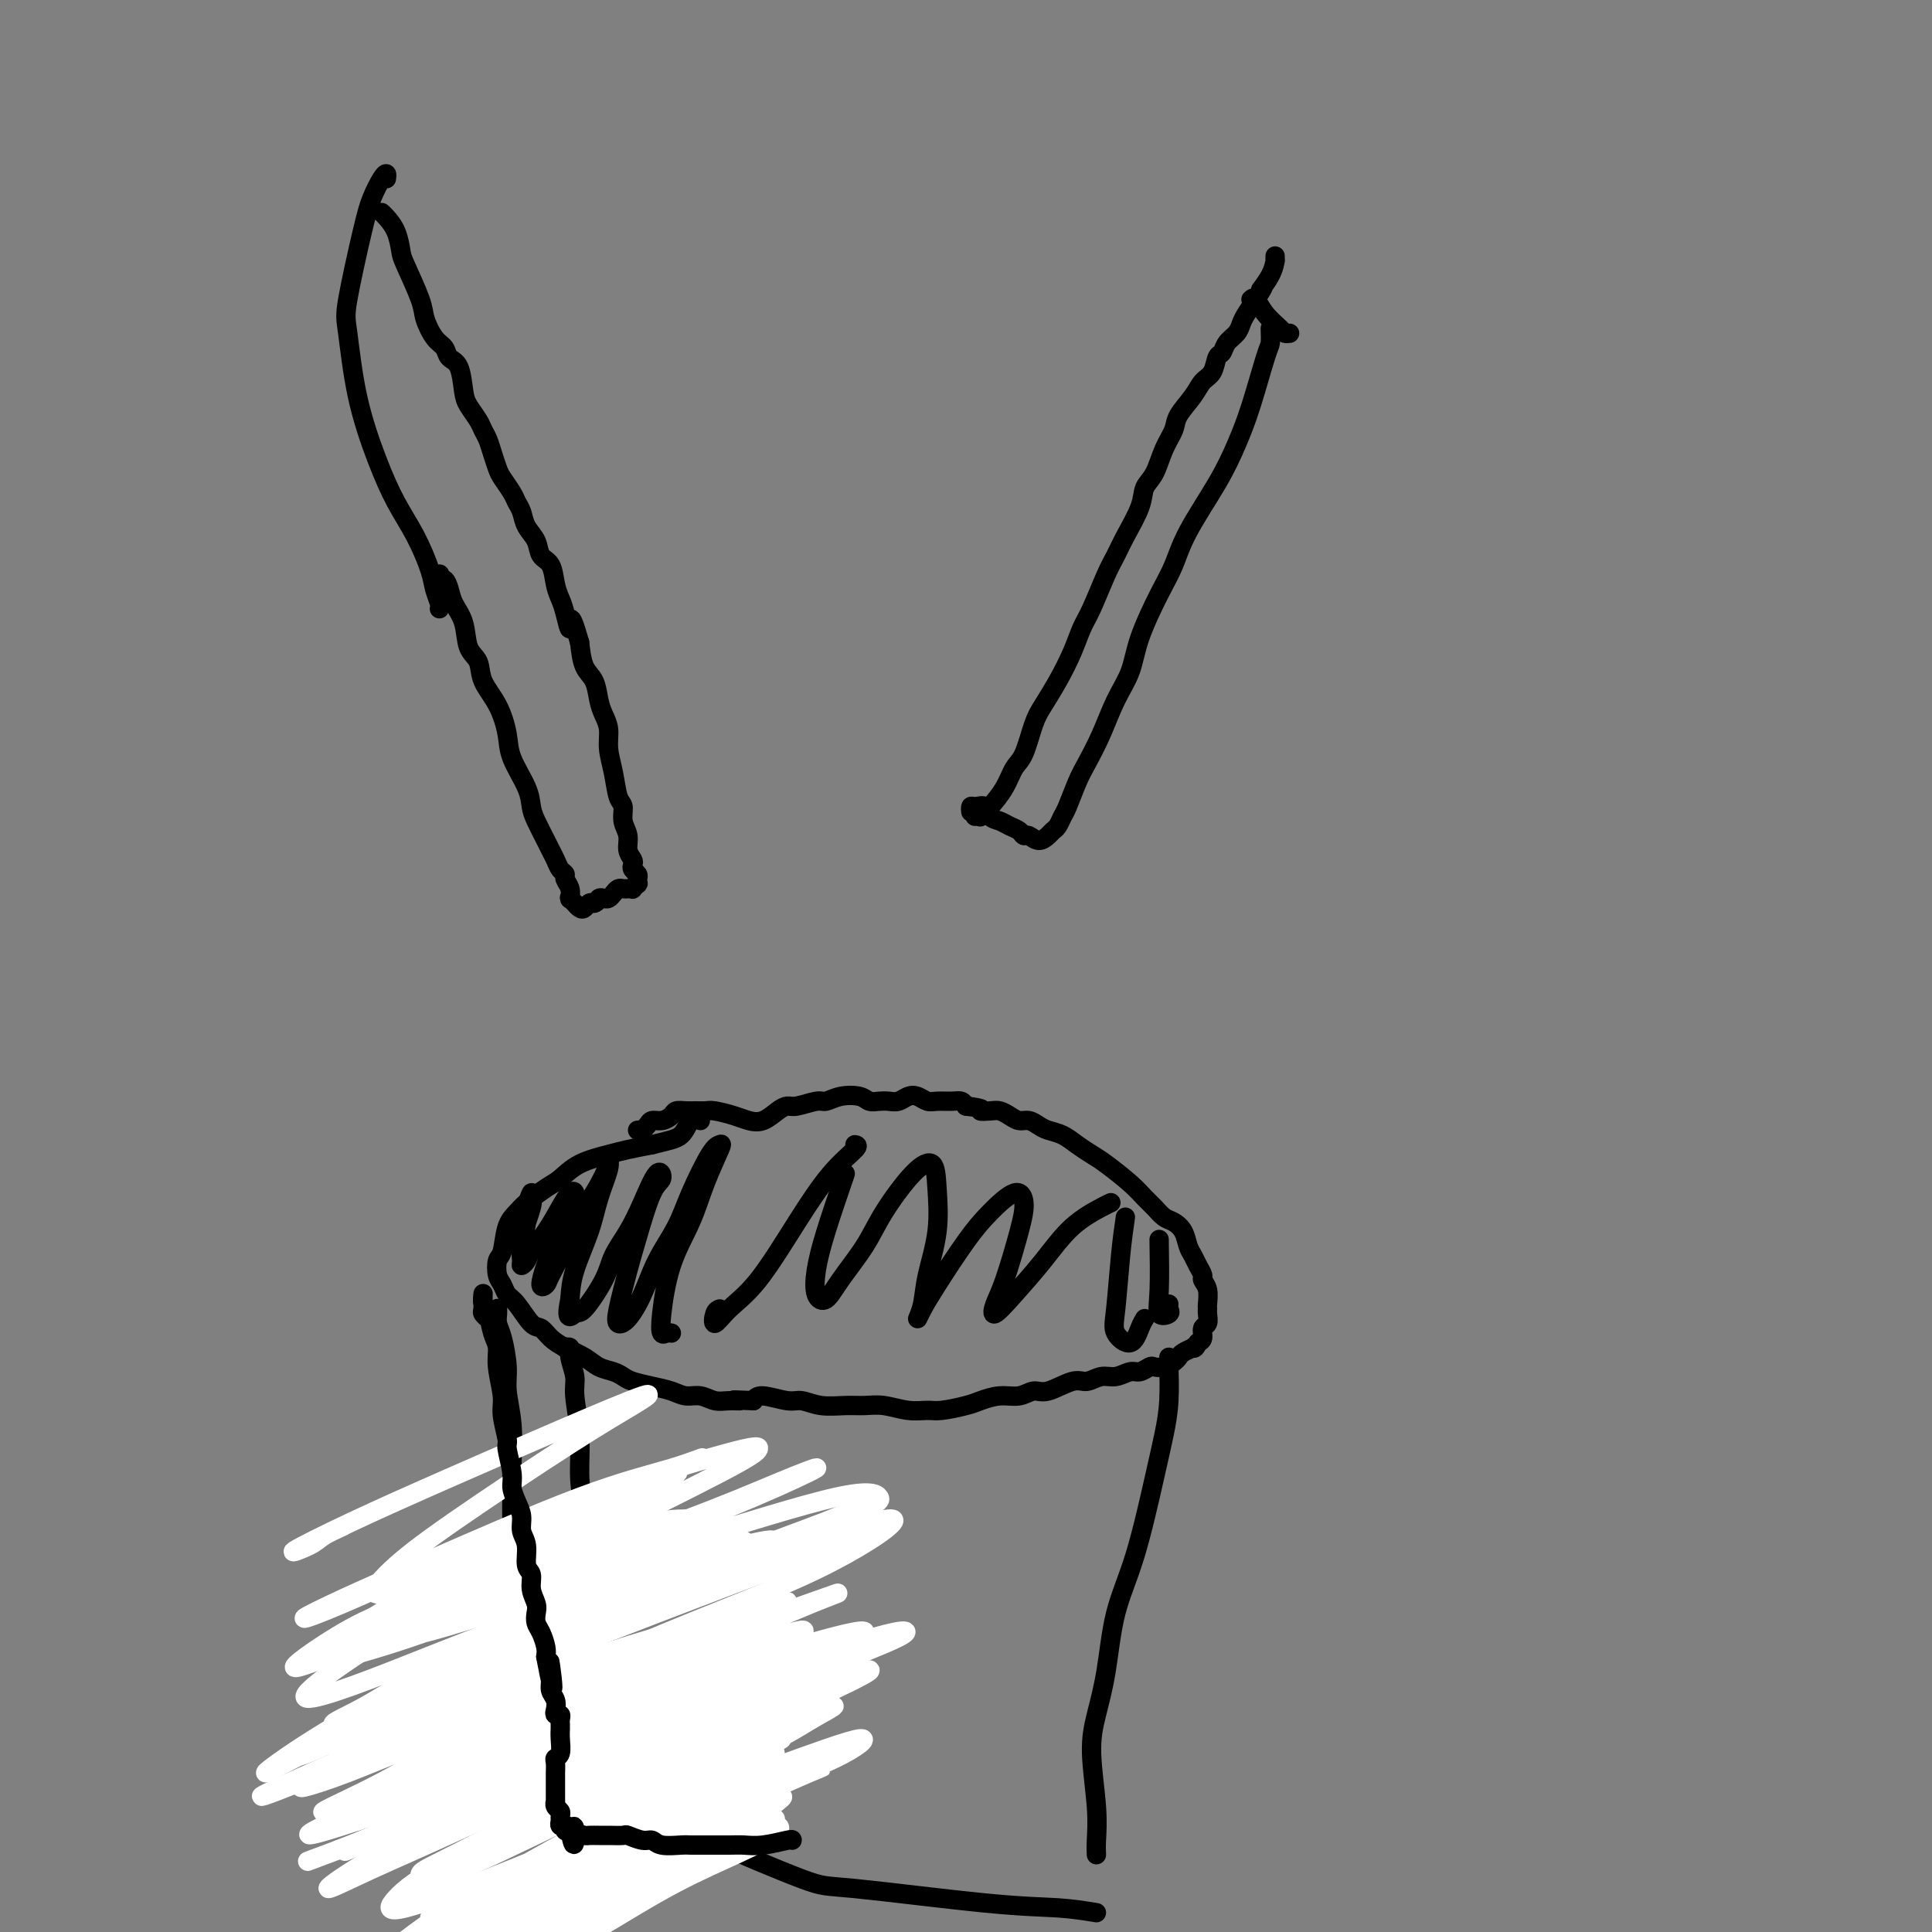 <svg viewBox='0 0 400 400' version='1.1' xmlns='http://www.w3.org/2000/svg' xmlns:xlink='http://www.w3.org/1999/xlink'><rect x="0" y="0" width="400" height="400" fill="#808080" stroke="none"/><g fill='none' stroke='#000000' stroke-width='4' stroke-linecap='round' stroke-linejoin='round'><path d='M132,234c0.448,-0.022 0.896,-0.044 1,0c0.104,0.044 -0.137,0.153 0,0c0.137,-0.153 0.652,-0.566 1,-1c0.348,-0.434 0.530,-0.887 1,-1c0.470,-0.113 1.228,0.113 2,0c0.772,-0.113 1.558,-0.566 2,-1c0.442,-0.434 0.539,-0.849 1,-1c0.461,-0.151 1.285,-0.038 2,0c0.715,0.038 1.321,-0.001 2,0c0.679,0.001 1.430,0.040 2,0c0.570,-0.040 0.957,-0.161 2,0c1.043,0.161 2.741,0.603 4,1c1.259,0.397 2.078,0.748 3,1c0.922,0.252 1.945,0.403 3,0c1.055,-0.403 2.141,-1.361 3,-2c0.859,-0.639 1.492,-0.959 2,-1c0.508,-0.041 0.892,0.198 2,0c1.108,-0.198 2.940,-0.834 4,-1c1.060,-0.166 1.348,0.138 2,0c0.652,-0.138 1.669,-0.717 3,-1c1.331,-0.283 2.975,-0.271 4,0c1.025,0.271 1.429,0.801 2,1c0.571,0.199 1.308,0.066 2,0c0.692,-0.066 1.340,-0.067 2,0c0.660,0.067 1.330,0.200 2,0c0.670,-0.200 1.338,-0.733 2,-1c0.662,-0.267 1.319,-0.268 2,0c0.681,0.268 1.387,0.807 2,1c0.613,0.193 1.133,0.041 2,0c0.867,-0.041 2.079,0.027 3,0c0.921,-0.027 1.549,-0.151 2,0c0.451,0.151 0.726,0.575 1,1'/><path d='M200,229c4.606,0.533 3.121,0.865 3,1c-0.121,0.135 1.122,0.074 2,0c0.878,-0.074 1.390,-0.160 2,0c0.610,0.160 1.317,0.568 2,1c0.683,0.432 1.341,0.888 2,1c0.659,0.112 1.320,-0.122 2,0c0.680,0.122 1.379,0.599 2,1c0.621,0.401 1.164,0.724 2,1c0.836,0.276 1.963,0.503 3,1c1.037,0.497 1.982,1.264 3,2c1.018,0.736 2.107,1.443 3,2c0.893,0.557 1.590,0.965 3,2c1.410,1.035 3.532,2.696 5,4c1.468,1.304 2.281,2.249 3,3c0.719,0.751 1.344,1.307 2,2c0.656,0.693 1.342,1.522 2,2c0.658,0.478 1.289,0.603 2,1c0.711,0.397 1.501,1.066 2,2c0.499,0.934 0.707,2.134 1,3c0.293,0.866 0.671,1.400 1,2c0.329,0.600 0.610,1.267 1,2c0.390,0.733 0.889,1.530 1,2c0.111,0.470 -0.167,0.611 0,1c0.167,0.389 0.778,1.025 1,2c0.222,0.975 0.056,2.288 0,3c-0.056,0.712 -0.000,0.825 0,1c0.000,0.175 -0.055,0.414 0,1c0.055,0.586 0.221,1.518 0,2c-0.221,0.482 -0.829,0.514 -1,1c-0.171,0.486 0.094,1.424 0,2c-0.094,0.576 -0.547,0.788 -1,1'/><path d='M248,278c-0.565,1.477 -0.977,1.169 -1,1c-0.023,-0.169 0.342,-0.199 0,0c-0.342,0.199 -1.391,0.628 -2,1c-0.609,0.372 -0.778,0.687 -1,1c-0.222,0.313 -0.496,0.624 -1,1c-0.504,0.376 -1.236,0.818 -2,1c-0.764,0.182 -1.559,0.105 -2,0c-0.441,-0.105 -0.530,-0.240 -1,0c-0.470,0.240 -1.323,0.853 -2,1c-0.677,0.147 -1.179,-0.173 -2,0c-0.821,0.173 -1.959,0.839 -3,1c-1.041,0.161 -1.983,-0.182 -3,0c-1.017,0.182 -2.109,0.890 -3,1c-0.891,0.110 -1.581,-0.378 -3,0c-1.419,0.378 -3.567,1.621 -5,2c-1.433,0.379 -2.153,-0.106 -3,0c-0.847,0.106 -1.823,0.803 -3,1c-1.177,0.197 -2.555,-0.105 -4,0c-1.445,0.105 -2.959,0.618 -4,1c-1.041,0.382 -1.611,0.635 -3,1c-1.389,0.365 -3.596,0.844 -5,1c-1.404,0.156 -2.005,-0.011 -3,0c-0.995,0.011 -2.383,0.200 -4,0c-1.617,-0.200 -3.462,-0.790 -5,-1c-1.538,-0.210 -2.769,-0.041 -4,0c-1.231,0.041 -2.462,-0.046 -4,0c-1.538,0.046 -3.382,0.225 -5,0c-1.618,-0.225 -3.011,-0.854 -4,-1c-0.989,-0.146 -1.574,0.191 -3,0c-1.426,-0.191 -3.693,-0.912 -5,-1c-1.307,-0.088 -1.653,0.456 -2,1'/><path d='M156,290c-6.630,-0.305 -3.705,-0.067 -3,0c0.705,0.067 -0.810,-0.038 -2,0c-1.190,0.038 -2.053,0.217 -3,0c-0.947,-0.217 -1.976,-0.832 -3,-1c-1.024,-0.168 -2.042,0.110 -3,0c-0.958,-0.110 -1.855,-0.607 -3,-1c-1.145,-0.393 -2.536,-0.682 -4,-1c-1.464,-0.318 -2.999,-0.666 -4,-1c-1.001,-0.334 -1.468,-0.656 -2,-1c-0.532,-0.344 -1.129,-0.711 -2,-1c-0.871,-0.289 -2.015,-0.502 -3,-1c-0.985,-0.498 -1.810,-1.282 -3,-2c-1.190,-0.718 -2.745,-1.369 -4,-2c-1.255,-0.631 -2.210,-1.243 -3,-2c-0.790,-0.757 -1.416,-1.659 -2,-2c-0.584,-0.341 -1.127,-0.120 -2,-1c-0.873,-0.880 -2.077,-2.859 -3,-4c-0.923,-1.141 -1.565,-1.444 -2,-2c-0.435,-0.556 -0.665,-1.367 -1,-2c-0.335,-0.633 -0.777,-1.090 -1,-2c-0.223,-0.910 -0.227,-2.273 0,-3c0.227,-0.727 0.687,-0.818 1,-2c0.313,-1.182 0.481,-3.456 1,-5c0.519,-1.544 1.389,-2.356 2,-3c0.611,-0.644 0.964,-1.118 2,-2c1.036,-0.882 2.754,-2.173 4,-3c1.246,-0.827 2.019,-1.191 3,-2c0.981,-0.809 2.170,-2.062 4,-3c1.830,-0.938 4.300,-1.560 6,-2c1.700,-0.440 2.628,-0.697 4,-1c1.372,-0.303 3.186,-0.651 5,-1'/><path d='M135,237c3.583,-0.893 5.042,-1.125 6,-2c0.958,-0.875 1.417,-2.393 2,-3c0.583,-0.607 1.292,-0.304 2,0'/><path d='M117,279c-0.009,0.002 -0.018,0.005 0,0c0.018,-0.005 0.061,-0.017 0,0c-0.061,0.017 -0.228,0.062 0,0c0.228,-0.062 0.850,-0.231 1,0c0.150,0.231 -0.170,0.864 0,2c0.170,1.136 0.832,2.776 1,4c0.168,1.224 -0.157,2.031 0,4c0.157,1.969 0.798,5.100 1,8c0.202,2.900 -0.034,5.570 0,8c0.034,2.430 0.338,4.619 1,7c0.662,2.381 1.683,4.952 2,7c0.317,2.048 -0.070,3.572 0,5c0.070,1.428 0.596,2.759 1,5c0.404,2.241 0.685,5.393 1,8c0.315,2.607 0.663,4.671 1,7c0.337,2.329 0.662,4.925 1,8c0.338,3.075 0.689,6.628 1,9c0.311,2.372 0.584,3.562 1,5c0.416,1.438 0.976,3.125 1,4c0.024,0.875 -0.488,0.937 -1,1'/><path d='M242,281c0.006,0.477 0.011,0.953 0,1c-0.011,0.047 -0.039,-0.336 0,1c0.039,1.336 0.144,4.392 0,7c-0.144,2.608 -0.538,4.767 -1,7c-0.462,2.233 -0.992,4.538 -2,9c-1.008,4.462 -2.496,11.079 -4,16c-1.504,4.921 -3.026,8.145 -4,12c-0.974,3.855 -1.399,8.342 -2,12c-0.601,3.658 -1.376,6.489 -2,9c-0.624,2.511 -1.095,4.704 -1,8c0.095,3.296 0.756,7.695 1,11c0.244,3.305 0.070,5.516 0,7c-0.070,1.484 -0.035,2.242 0,3'/><path d='M133,372c-0.026,-0.046 -0.053,-0.092 0,0c0.053,0.092 0.185,0.323 1,1c0.815,0.677 2.313,1.800 4,3c1.687,1.200 3.561,2.479 9,5c5.439,2.521 14.441,6.286 19,8c4.559,1.714 4.676,1.377 11,2c6.324,0.623 18.857,2.206 27,3c8.143,0.794 11.898,0.798 15,1c3.102,0.202 5.551,0.601 8,1'/><path d='M103,272c-0.000,-0.031 -0.000,-0.061 0,0c0.000,0.061 0.000,0.215 0,0c-0.000,-0.215 -0.001,-0.798 0,-1c0.001,-0.202 0.003,-0.024 0,0c-0.003,0.024 -0.011,-0.108 0,0c0.011,0.108 0.040,0.455 0,1c-0.040,0.545 -0.151,1.286 0,2c0.151,0.714 0.562,1.400 1,3c0.438,1.600 0.902,4.114 1,6c0.098,1.886 -0.170,3.144 0,5c0.170,1.856 0.779,4.310 1,7c0.221,2.690 0.053,5.617 0,8c-0.053,2.383 0.008,4.223 0,6c-0.008,1.777 -0.086,3.491 0,6c0.086,2.509 0.337,5.814 1,9c0.663,3.186 1.738,6.254 2,8c0.262,1.746 -0.288,2.169 0,4c0.288,1.831 1.414,5.068 2,7c0.586,1.932 0.631,2.558 1,4c0.369,1.442 1.061,3.701 2,6c0.939,2.299 2.125,4.639 3,7c0.875,2.361 1.440,4.743 2,6c0.560,1.257 1.114,1.388 2,3c0.886,1.612 2.104,4.704 3,7c0.896,2.296 1.469,3.795 2,5c0.531,1.205 1.019,2.117 2,4c0.981,1.883 2.457,4.738 3,6c0.543,1.262 0.155,0.932 0,1c-0.155,0.068 -0.078,0.534 0,1'/><path d='M91,119c0.023,-0.125 0.047,-0.249 0,0c-0.047,0.249 -0.163,0.872 0,1c0.163,0.128 0.606,-0.240 1,0c0.394,0.240 0.740,1.088 1,2c0.260,0.912 0.435,1.888 1,3c0.565,1.112 1.520,2.361 2,4c0.480,1.639 0.486,3.670 1,5c0.514,1.330 1.536,1.960 2,3c0.464,1.040 0.369,2.490 1,4c0.631,1.510 1.986,3.079 3,5c1.014,1.921 1.685,4.193 2,6c0.315,1.807 0.273,3.149 1,5c0.727,1.851 2.222,4.211 3,6c0.778,1.789 0.838,3.007 1,4c0.162,0.993 0.424,1.761 1,3c0.576,1.239 1.465,2.948 2,4c0.535,1.052 0.717,1.447 1,2c0.283,0.553 0.668,1.264 1,2c0.332,0.736 0.611,1.497 1,2c0.389,0.503 0.889,0.748 1,1c0.111,0.252 -0.168,0.511 0,1c0.168,0.489 0.781,1.207 1,2c0.219,0.793 0.044,1.662 0,2c-0.044,0.338 0.044,0.147 0,0c-0.044,-0.147 -0.219,-0.249 0,0c0.219,0.249 0.832,0.848 1,1c0.168,0.152 -0.110,-0.141 0,0c0.110,0.141 0.607,0.718 1,1c0.393,0.282 0.683,0.268 1,0c0.317,-0.268 0.662,-0.791 1,-1c0.338,-0.209 0.669,-0.105 1,0'/><path d='M123,187c0.797,-0.223 0.791,-0.782 1,-1c0.209,-0.218 0.633,-0.097 1,0c0.367,0.097 0.675,0.170 1,0c0.325,-0.170 0.665,-0.582 1,-1c0.335,-0.418 0.663,-0.843 1,-1c0.337,-0.157 0.683,-0.046 1,0c0.317,0.046 0.607,0.026 1,0c0.393,-0.026 0.890,-0.060 1,0c0.110,0.060 -0.167,0.213 0,0c0.167,-0.213 0.776,-0.792 1,-1c0.224,-0.208 0.061,-0.045 0,0c-0.061,0.045 -0.020,-0.029 0,0c0.020,0.029 0.019,0.162 0,0c-0.019,-0.162 -0.057,-0.620 0,-1c0.057,-0.380 0.207,-0.681 0,-1c-0.207,-0.319 -0.772,-0.655 -1,-1c-0.228,-0.345 -0.118,-0.700 0,-1c0.118,-0.300 0.243,-0.546 0,-1c-0.243,-0.454 -0.853,-1.116 -1,-2c-0.147,-0.884 0.168,-1.989 0,-3c-0.168,-1.011 -0.820,-1.929 -1,-3c-0.180,-1.071 0.110,-2.296 0,-3c-0.110,-0.704 -0.621,-0.888 -1,-2c-0.379,-1.112 -0.627,-3.153 -1,-5c-0.373,-1.847 -0.873,-3.499 -1,-5c-0.127,-1.501 0.117,-2.851 0,-4c-0.117,-1.149 -0.595,-2.098 -1,-3c-0.405,-0.902 -0.737,-1.757 -1,-3c-0.263,-1.243 -0.455,-2.873 -1,-4c-0.545,-1.127 -1.441,-1.751 -2,-3c-0.559,-1.249 -0.779,-3.125 -1,-5'/><path d='M120,133c-2.261,-7.963 -1.914,-3.871 -2,-3c-0.086,0.871 -0.604,-1.481 -1,-3c-0.396,-1.519 -0.668,-2.206 -1,-3c-0.332,-0.794 -0.723,-1.696 -1,-3c-0.277,-1.304 -0.441,-3.010 -1,-4c-0.559,-0.990 -1.512,-1.262 -2,-2c-0.488,-0.738 -0.511,-1.940 -1,-3c-0.489,-1.060 -1.444,-1.979 -2,-3c-0.556,-1.021 -0.712,-2.146 -1,-3c-0.288,-0.854 -0.707,-1.439 -1,-2c-0.293,-0.561 -0.460,-1.098 -1,-2c-0.540,-0.902 -1.454,-2.167 -2,-3c-0.546,-0.833 -0.723,-1.233 -1,-2c-0.277,-0.767 -0.655,-1.900 -1,-3c-0.345,-1.100 -0.656,-2.168 -1,-3c-0.344,-0.832 -0.721,-1.427 -1,-2c-0.279,-0.573 -0.460,-1.122 -1,-2c-0.540,-0.878 -1.439,-2.084 -2,-3c-0.561,-0.916 -0.783,-1.542 -1,-3c-0.217,-1.458 -0.430,-3.748 -1,-5c-0.570,-1.252 -1.499,-1.465 -2,-2c-0.501,-0.535 -0.576,-1.393 -1,-2c-0.424,-0.607 -1.199,-0.962 -2,-2c-0.801,-1.038 -1.628,-2.760 -2,-4c-0.372,-1.240 -0.288,-1.999 -1,-4c-0.712,-2.001 -2.218,-5.243 -3,-7c-0.782,-1.757 -0.838,-2.028 -1,-3c-0.162,-0.972 -0.428,-2.646 -1,-4c-0.572,-1.354 -1.449,-2.387 -2,-3c-0.551,-0.613 -0.775,-0.807 -1,-1'/><path d='M91,126c0.007,-0.011 0.014,-0.023 0,0c-0.014,0.023 -0.050,0.080 0,0c0.050,-0.080 0.187,-0.297 0,-1c-0.187,-0.703 -0.699,-1.893 -1,-3c-0.301,-1.107 -0.391,-2.130 -1,-4c-0.609,-1.870 -1.735,-4.588 -3,-7c-1.265,-2.412 -2.667,-4.519 -4,-7c-1.333,-2.481 -2.596,-5.335 -4,-9c-1.404,-3.665 -2.949,-8.142 -4,-13c-1.051,-4.858 -1.610,-10.096 -2,-13c-0.390,-2.904 -0.612,-3.472 0,-7c0.612,-3.528 2.059,-10.014 3,-14c0.941,-3.986 1.376,-5.470 2,-7c0.624,-1.530 1.437,-3.104 2,-4c0.563,-0.896 0.875,-1.113 1,-1c0.125,0.113 0.062,0.557 0,1'/><path d='M202,169c-0.124,0.010 -0.248,0.019 0,0c0.248,-0.019 0.867,-0.067 1,0c0.133,0.067 -0.221,0.250 0,0c0.221,-0.250 1.018,-0.934 2,-2c0.982,-1.066 2.149,-2.514 3,-4c0.851,-1.486 1.385,-3.011 2,-4c0.615,-0.989 1.309,-1.442 2,-3c0.691,-1.558 1.379,-4.220 2,-6c0.621,-1.780 1.177,-2.678 2,-4c0.823,-1.322 1.915,-3.067 3,-5c1.085,-1.933 2.164,-4.054 3,-6c0.836,-1.946 1.430,-3.719 2,-5c0.570,-1.281 1.116,-2.071 2,-4c0.884,-1.929 2.106,-4.995 3,-7c0.894,-2.005 1.461,-2.947 2,-4c0.539,-1.053 1.050,-2.217 2,-4c0.950,-1.783 2.339,-4.186 3,-6c0.661,-1.814 0.595,-3.040 1,-4c0.405,-0.960 1.281,-1.653 2,-3c0.719,-1.347 1.280,-3.348 2,-5c0.720,-1.652 1.597,-2.955 2,-4c0.403,-1.045 0.331,-1.832 1,-3c0.669,-1.168 2.077,-2.718 3,-4c0.923,-1.282 1.359,-2.297 2,-3c0.641,-0.703 1.485,-1.094 2,-2c0.515,-0.906 0.702,-2.326 1,-3c0.298,-0.674 0.709,-0.603 1,-1c0.291,-0.397 0.462,-1.264 1,-2c0.538,-0.736 1.443,-1.342 2,-2c0.557,-0.658 0.765,-1.370 1,-2c0.235,-0.630 0.496,-1.180 1,-2c0.504,-0.820 1.252,-1.910 2,-3'/><path d='M260,62c2.597,-4.033 1.088,-2.117 1,-2c-0.088,0.117 1.244,-1.567 2,-3c0.756,-1.433 0.934,-2.617 1,-3c0.066,-0.383 0.019,0.033 0,0c-0.019,-0.033 -0.009,-0.517 0,-1'/><path d='M201,168c-0.004,-0.031 -0.008,-0.063 0,0c0.008,0.063 0.029,0.220 0,0c-0.029,-0.220 -0.107,-0.816 0,-1c0.107,-0.184 0.399,0.045 1,0c0.601,-0.045 1.513,-0.363 2,0c0.487,0.363 0.550,1.408 1,2c0.450,0.592 1.286,0.732 2,1c0.714,0.268 1.307,0.665 2,1c0.693,0.335 1.485,0.609 2,1c0.515,0.391 0.754,0.900 1,1c0.246,0.100 0.500,-0.210 1,0c0.500,0.210 1.248,0.939 2,1c0.752,0.061 1.510,-0.547 2,-1c0.490,-0.453 0.712,-0.750 1,-1c0.288,-0.250 0.643,-0.452 1,-1c0.357,-0.548 0.718,-1.442 1,-2c0.282,-0.558 0.487,-0.780 1,-2c0.513,-1.220 1.335,-3.437 2,-5c0.665,-1.563 1.173,-2.472 2,-4c0.827,-1.528 1.971,-3.675 3,-6c1.029,-2.325 1.942,-4.829 3,-7c1.058,-2.171 2.262,-4.007 3,-6c0.738,-1.993 1.012,-4.141 2,-7c0.988,-2.859 2.690,-6.429 4,-9c1.310,-2.571 2.226,-4.142 3,-6c0.774,-1.858 1.405,-4.004 3,-7c1.595,-2.996 4.154,-6.843 6,-10c1.846,-3.157 2.978,-5.625 4,-8c1.022,-2.375 1.934,-4.657 3,-8c1.066,-3.343 2.287,-7.746 3,-10c0.713,-2.254 0.918,-2.358 1,-3c0.082,-0.642 0.041,-1.821 0,-3'/><path d='M259,62c0.281,-0.257 0.561,-0.514 1,0c0.439,0.514 1.035,1.797 2,3c0.965,1.203 2.298,2.324 3,3c0.702,0.676 0.772,0.907 1,1c0.228,0.093 0.614,0.046 1,0'/><path d='M108,257c-0.229,0.210 -0.458,0.419 0,-1c0.458,-1.419 1.602,-4.468 2,-6c0.398,-1.532 0.050,-1.547 0,-2c-0.050,-0.453 0.197,-1.345 0,-1c-0.197,0.345 -0.838,1.925 -1,3c-0.162,1.075 0.156,1.644 0,3c-0.156,1.356 -0.787,3.497 -1,5c-0.213,1.503 -0.010,2.368 0,3c0.010,0.632 -0.174,1.033 0,1c0.174,-0.033 0.704,-0.499 1,-1c0.296,-0.501 0.356,-1.036 1,-2c0.644,-0.964 1.870,-2.358 3,-4c1.130,-1.642 2.164,-3.532 3,-5c0.836,-1.468 1.475,-2.516 2,-3c0.525,-0.484 0.935,-0.406 1,0c0.065,0.406 -0.214,1.139 -1,3c-0.786,1.861 -2.080,4.850 -3,7c-0.920,2.150 -1.466,3.461 -2,5c-0.534,1.539 -1.057,3.306 -1,4c0.057,0.694 0.693,0.317 1,0c0.307,-0.317 0.286,-0.572 1,-2c0.714,-1.428 2.163,-4.030 3,-6c0.837,-1.970 1.063,-3.310 2,-5c0.937,-1.690 2.584,-3.732 4,-6c1.416,-2.268 2.599,-4.764 3,-6c0.401,-1.236 0.020,-1.214 0,-1c-0.020,0.214 0.321,0.618 0,2c-0.321,1.382 -1.302,3.742 -2,6c-0.698,2.258 -1.111,4.416 -2,7c-0.889,2.584 -2.254,5.596 -3,8c-0.746,2.404 -0.873,4.202 -1,6'/><path d='M118,269c-1.073,4.992 0.243,3.470 1,3c0.757,-0.470 0.954,0.110 2,-1c1.046,-1.110 2.942,-3.911 4,-6c1.058,-2.089 1.280,-3.467 2,-5c0.720,-1.533 1.939,-3.220 3,-5c1.061,-1.780 1.963,-3.653 3,-6c1.037,-2.347 2.209,-5.167 3,-6c0.791,-0.833 1.199,0.322 1,1c-0.199,0.678 -1.007,0.879 -2,3c-0.993,2.121 -2.170,6.162 -3,9c-0.830,2.838 -1.313,4.474 -2,7c-0.687,2.526 -1.577,5.942 -2,8c-0.423,2.058 -0.377,2.758 0,3c0.377,0.242 1.086,0.025 2,-1c0.914,-1.025 2.034,-2.860 3,-5c0.966,-2.140 1.779,-4.587 3,-7c1.221,-2.413 2.852,-4.792 4,-7c1.148,-2.208 1.815,-4.246 3,-7c1.185,-2.754 2.888,-6.225 4,-8c1.112,-1.775 1.634,-1.856 2,-2c0.366,-0.144 0.578,-0.352 0,1c-0.578,1.352 -1.945,4.265 -3,7c-1.055,2.735 -1.796,5.293 -3,8c-1.204,2.707 -2.870,5.562 -4,9c-1.130,3.438 -1.726,7.458 -2,10c-0.274,2.542 -0.228,3.608 0,4c0.228,0.392 0.636,0.112 1,0c0.364,-0.112 0.682,-0.056 1,0'/><path d='M149,271c-0.366,0.133 -0.733,0.266 -1,1c-0.267,0.734 -0.436,2.070 0,2c0.436,-0.070 1.477,-1.546 3,-3c1.523,-1.454 3.530,-2.887 6,-6c2.470,-3.113 5.404,-7.907 8,-12c2.596,-4.093 4.853,-7.487 7,-10c2.147,-2.513 4.185,-4.147 5,-5c0.815,-0.853 0.408,-0.927 0,-1'/><path d='M175,243c-1.476,4.304 -2.953,8.608 -4,12c-1.047,3.392 -1.666,5.872 -2,8c-0.334,2.128 -0.385,3.904 0,5c0.385,1.096 1.204,1.514 2,1c0.796,-0.514 1.569,-1.959 3,-4c1.431,-2.041 3.521,-4.679 5,-7c1.479,-2.321 2.345,-4.326 4,-7c1.655,-2.674 4.097,-6.016 6,-8c1.903,-1.984 3.268,-2.611 4,-2c0.732,0.611 0.833,2.460 1,5c0.167,2.540 0.401,5.772 0,9c-0.401,3.228 -1.436,6.451 -2,9c-0.564,2.549 -0.658,4.423 -1,6c-0.342,1.577 -0.932,2.857 -1,3c-0.068,0.143 0.387,-0.850 1,-2c0.613,-1.150 1.384,-2.458 3,-5c1.616,-2.542 4.078,-6.317 6,-9c1.922,-2.683 3.304,-4.272 5,-6c1.696,-1.728 3.705,-3.593 5,-4c1.295,-0.407 1.875,0.643 2,2c0.125,1.357 -0.205,3.019 -1,6c-0.795,2.981 -2.055,7.280 -3,10c-0.945,2.720 -1.574,3.863 -2,5c-0.426,1.137 -0.647,2.270 0,2c0.647,-0.270 2.162,-1.943 4,-4c1.838,-2.057 3.998,-4.500 6,-7c2.002,-2.500 3.847,-5.058 6,-7c2.153,-1.942 4.615,-3.269 6,-4c1.385,-0.731 1.692,-0.865 2,-1'/><path d='M233,252c-0.330,2.265 -0.660,4.531 -1,8c-0.340,3.469 -0.691,8.142 -1,11c-0.309,2.858 -0.578,3.900 0,5c0.578,1.100 2.002,2.258 3,2c0.998,-0.258 1.571,-1.931 2,-3c0.429,-1.069 0.715,-1.535 1,-2'/><path d='M240,257c-0.016,-0.447 -0.032,-0.893 0,1c0.032,1.893 0.114,6.126 0,9c-0.114,2.874 -0.422,4.389 0,5c0.422,0.611 1.575,0.318 2,0c0.425,-0.318 0.121,-0.662 0,-1c-0.121,-0.338 -0.061,-0.669 0,-1'/></g>
<g fill='none' stroke='#FFFFFF' stroke-width='4' stroke-linecap='round' stroke-linejoin='round'><path d='M140,384c0.442,-0.361 0.885,-0.721 1,-1c0.115,-0.279 -0.096,-0.476 1,-1c1.096,-0.524 3.500,-1.376 5,-2c1.500,-0.624 2.096,-1.022 2,-1c-0.096,0.022 -0.884,0.463 -2,1c-1.116,0.537 -2.560,1.168 -5,2c-2.440,0.832 -5.876,1.863 -8,3c-2.124,1.137 -2.936,2.381 -4,3c-1.064,0.619 -2.381,0.614 -3,1c-0.619,0.386 -0.539,1.163 0,1c0.539,-0.163 1.536,-1.264 3,-2c1.464,-0.736 3.396,-1.105 6,-2c2.604,-0.895 5.882,-2.316 8,-3c2.118,-0.684 3.076,-0.630 4,-1c0.924,-0.370 1.814,-1.165 1,-1c-0.814,0.165 -3.332,1.288 -6,2c-2.668,0.712 -5.487,1.011 -8,2c-2.513,0.989 -4.719,2.667 -8,4c-3.281,1.333 -7.638,2.322 -10,3c-2.362,0.678 -2.728,1.045 -3,1c-0.272,-0.045 -0.450,-0.504 2,-2c2.450,-1.496 7.527,-4.031 12,-6c4.473,-1.969 8.343,-3.371 12,-5c3.657,-1.629 7.102,-3.484 11,-5c3.898,-1.516 8.249,-2.694 10,-3c1.751,-0.306 0.902,0.258 0,1c-0.902,0.742 -1.855,1.661 -6,4c-4.145,2.339 -11.481,6.096 -17,9c-5.519,2.904 -9.222,4.954 -13,7c-3.778,2.046 -7.633,4.089 -11,6c-3.367,1.911 -6.248,3.689 -7,4c-0.752,0.311 0.624,-0.844 2,-2'/><path d='M109,401c1.596,-0.979 4.585,-2.427 10,-5c5.415,-2.573 13.255,-6.273 19,-9c5.745,-2.727 9.394,-4.483 13,-6c3.606,-1.517 7.170,-2.797 9,-3c1.830,-0.203 1.925,0.669 0,2c-1.925,1.331 -5.870,3.119 -10,5c-4.130,1.881 -8.445,3.853 -14,7c-5.555,3.147 -12.350,7.467 -17,10c-4.650,2.533 -7.154,3.278 -9,4c-1.846,0.722 -3.034,1.419 -2,1c1.034,-0.419 4.289,-1.955 8,-4c3.711,-2.045 7.876,-4.598 12,-7c4.124,-2.402 8.206,-4.651 13,-7c4.794,-2.349 10.301,-4.797 13,-6c2.699,-1.203 2.590,-1.160 2,-1c-0.590,0.160 -1.661,0.439 -6,2c-4.339,1.561 -11.946,4.404 -18,7c-6.054,2.596 -10.555,4.944 -15,7c-4.445,2.056 -8.834,3.819 -13,5c-4.166,1.181 -8.108,1.781 -10,2c-1.892,0.219 -1.732,0.058 -1,-1c0.732,-1.058 2.037,-3.015 6,-6c3.963,-2.985 10.585,-7.000 16,-10c5.415,-3.000 9.624,-4.986 14,-7c4.376,-2.014 8.918,-4.056 12,-5c3.082,-0.944 4.705,-0.790 4,0c-0.705,0.790 -3.739,2.214 -7,4c-3.261,1.786 -6.750,3.932 -12,7c-5.250,3.068 -12.259,7.057 -17,10c-4.741,2.943 -7.212,4.841 -9,6c-1.788,1.159 -2.894,1.580 -4,2'/><path d='M96,405c-7.163,4.298 -0.570,0.542 4,-2c4.570,-2.542 7.116,-3.871 11,-6c3.884,-2.129 9.106,-5.058 16,-8c6.894,-2.942 15.460,-5.898 21,-8c5.540,-2.102 8.056,-3.349 10,-4c1.944,-0.651 3.318,-0.707 2,0c-1.318,0.707 -5.328,2.176 -10,4c-4.672,1.824 -10.008,4.004 -15,6c-4.992,1.996 -9.641,3.808 -15,6c-5.359,2.192 -11.429,4.764 -15,6c-3.571,1.236 -4.642,1.137 -5,1c-0.358,-0.137 -0.002,-0.313 3,-2c3.002,-1.687 8.649,-4.884 14,-8c5.351,-3.116 10.404,-6.152 16,-9c5.596,-2.848 11.733,-5.510 18,-8c6.267,-2.490 12.663,-4.808 16,-6c3.337,-1.192 3.613,-1.258 3,-1c-0.613,0.258 -2.115,0.840 -7,3c-4.885,2.160 -13.151,5.898 -20,9c-6.849,3.102 -12.280,5.567 -18,8c-5.720,2.433 -11.727,4.835 -17,7c-5.273,2.165 -9.811,4.094 -12,5c-2.189,0.906 -2.030,0.790 -1,0c1.030,-0.790 2.931,-2.253 8,-5c5.069,-2.747 13.307,-6.778 20,-10c6.693,-3.222 11.841,-5.635 17,-8c5.159,-2.365 10.330,-4.684 14,-6c3.670,-1.316 5.839,-1.631 5,-1c-0.839,0.631 -4.688,2.208 -9,4c-4.312,1.792 -9.089,3.798 -16,7c-6.911,3.202 -15.955,7.601 -25,12'/><path d='M109,391c-10.511,4.894 -11.790,5.630 -14,7c-2.210,1.370 -5.352,3.375 -5,3c0.352,-0.375 4.200,-3.129 9,-6c4.800,-2.871 10.554,-5.860 17,-9c6.446,-3.140 13.585,-6.431 22,-10c8.415,-3.569 18.105,-7.417 23,-9c4.895,-1.583 4.994,-0.903 4,0c-0.994,0.903 -3.080,2.028 -11,6c-7.920,3.972 -21.672,10.791 -32,16c-10.328,5.209 -17.231,8.809 -24,12c-6.769,3.191 -13.403,5.974 -17,7c-3.597,1.026 -4.156,0.294 -2,-2c2.156,-2.294 7.028,-6.149 13,-10c5.972,-3.851 13.045,-7.697 23,-13c9.955,-5.303 22.792,-12.061 31,-16c8.208,-3.939 11.788,-5.058 14,-6c2.212,-0.942 3.055,-1.707 -1,0c-4.055,1.707 -13.010,5.885 -21,10c-7.990,4.115 -15.017,8.166 -22,12c-6.983,3.834 -13.924,7.450 -19,10c-5.076,2.550 -8.287,4.033 -8,4c0.287,-0.033 4.073,-1.584 9,-4c4.927,-2.416 10.997,-5.698 21,-10c10.003,-4.302 23.940,-9.624 33,-13c9.060,-3.376 13.244,-4.805 17,-6c3.756,-1.195 7.085,-2.156 5,-1c-2.085,1.156 -9.584,4.429 -17,8c-7.416,3.571 -14.751,7.442 -22,11c-7.249,3.558 -14.413,6.804 -21,10c-6.587,3.196 -12.596,6.342 -14,7c-1.404,0.658 1.798,-1.171 5,-3'/><path d='M105,396c2.955,-1.700 7.841,-4.451 17,-9c9.159,-4.549 22.589,-10.896 32,-15c9.411,-4.104 14.804,-5.964 19,-8c4.196,-2.036 7.197,-4.249 5,-4c-2.197,0.249 -9.592,2.961 -18,6c-8.408,3.039 -17.830,6.407 -27,10c-9.170,3.593 -18.089,7.411 -27,11c-8.911,3.589 -17.815,6.947 -22,8c-4.185,1.053 -3.652,-0.201 -2,-2c1.652,-1.799 4.421,-4.145 12,-8c7.579,-3.855 19.966,-9.220 29,-13c9.034,-3.780 14.716,-5.974 20,-8c5.284,-2.026 10.171,-3.884 12,-4c1.829,-0.116 0.599,1.508 -3,4c-3.599,2.492 -9.569,5.851 -16,9c-6.431,3.149 -13.325,6.088 -21,10c-7.675,3.912 -16.130,8.796 -20,11c-3.870,2.204 -3.153,1.727 -2,1c1.153,-0.727 2.744,-1.703 9,-5c6.256,-3.297 17.178,-8.913 26,-13c8.822,-4.087 15.544,-6.643 21,-9c5.456,-2.357 9.647,-4.515 11,-5c1.353,-0.485 -0.132,0.703 -4,3c-3.868,2.297 -10.118,5.702 -17,9c-6.882,3.298 -14.396,6.490 -22,10c-7.604,3.510 -15.296,7.340 -19,9c-3.704,1.660 -3.418,1.152 -2,0c1.418,-1.152 3.968,-2.948 11,-7c7.032,-4.052 18.547,-10.360 28,-15c9.453,-4.640 16.844,-7.611 22,-10c5.156,-2.389 8.078,-4.194 11,-6'/><path d='M168,356c10.374,-5.780 1.309,-1.229 -6,2c-7.309,3.229 -12.862,5.136 -20,8c-7.138,2.864 -15.860,6.686 -25,11c-9.140,4.314 -18.697,9.119 -24,11c-5.303,1.881 -6.351,0.838 -6,0c0.351,-0.838 2.103,-1.472 9,-5c6.897,-3.528 18.940,-9.949 29,-15c10.060,-5.051 18.138,-8.731 26,-12c7.862,-3.269 15.507,-6.125 21,-8c5.493,-1.875 8.834,-2.767 8,-2c-0.834,0.767 -5.844,3.193 -12,6c-6.156,2.807 -13.459,5.996 -24,11c-10.541,5.004 -24.322,11.825 -33,16c-8.678,4.175 -12.254,5.705 -15,7c-2.746,1.295 -4.664,2.354 -3,1c1.664,-1.354 6.909,-5.121 13,-9c6.091,-3.879 13.027,-7.872 20,-12c6.973,-4.128 13.981,-8.393 21,-12c7.019,-3.607 14.048,-6.555 16,-7c1.952,-0.445 -1.174,1.614 -5,4c-3.826,2.386 -8.354,5.098 -17,10c-8.646,4.902 -21.411,11.993 -30,17c-8.589,5.007 -13.003,7.931 -17,10c-3.997,2.069 -7.577,3.282 -7,3c0.577,-0.282 5.309,-2.060 11,-5c5.691,-2.940 12.339,-7.042 19,-11c6.661,-3.958 13.335,-7.773 21,-12c7.665,-4.227 16.323,-8.865 20,-11c3.677,-2.135 2.375,-1.767 0,-1c-2.375,0.767 -5.821,1.933 -13,5c-7.179,3.067 -18.089,8.033 -29,13'/><path d='M116,369c-10.386,4.406 -15.352,6.921 -20,9c-4.648,2.079 -8.978,3.723 -11,4c-2.022,0.277 -1.737,-0.813 1,-3c2.737,-2.187 7.927,-5.470 14,-9c6.073,-3.530 13.030,-7.305 20,-11c6.970,-3.695 13.953,-7.310 20,-10c6.047,-2.690 11.156,-4.456 13,-5c1.844,-0.544 0.422,0.132 -5,3c-5.422,2.868 -14.843,7.927 -23,12c-8.157,4.073 -15.048,7.161 -21,10c-5.952,2.839 -10.964,5.430 -14,7c-3.036,1.570 -4.094,2.119 -2,1c2.094,-1.119 7.341,-3.905 14,-7c6.659,-3.095 14.729,-6.497 23,-10c8.271,-3.503 16.743,-7.105 27,-11c10.257,-3.895 22.298,-8.081 29,-10c6.702,-1.919 8.066,-1.571 5,0c-3.066,1.571 -10.563,4.365 -19,8c-8.437,3.635 -17.815,8.112 -27,12c-9.185,3.888 -18.175,7.189 -28,11c-9.825,3.811 -20.483,8.134 -26,10c-5.517,1.866 -5.893,1.275 -4,0c1.893,-1.275 6.055,-3.233 12,-6c5.945,-2.767 13.673,-6.344 22,-10c8.327,-3.656 17.253,-7.392 27,-11c9.747,-3.608 20.316,-7.087 26,-9c5.684,-1.913 6.481,-2.261 3,-1c-3.481,1.261 -11.242,4.132 -20,7c-8.758,2.868 -18.512,5.734 -28,9c-9.488,3.266 -18.711,6.933 -27,10c-8.289,3.067 -15.645,5.533 -23,8'/><path d='M74,377c-16.580,5.435 -9.029,2.022 -3,-1c6.029,-3.022 10.536,-5.653 17,-9c6.464,-3.347 14.884,-7.411 23,-11c8.116,-3.589 15.929,-6.705 24,-10c8.071,-3.295 16.399,-6.771 20,-8c3.601,-1.229 2.475,-0.213 0,1c-2.475,1.213 -6.300,2.623 -15,6c-8.700,3.377 -22.276,8.720 -32,13c-9.724,4.280 -15.597,7.496 -21,10c-5.403,2.504 -10.335,4.298 -12,5c-1.665,0.702 -0.062,0.314 1,0c1.062,-0.314 1.584,-0.553 8,-3c6.416,-2.447 18.727,-7.101 29,-11c10.273,-3.899 18.508,-7.043 27,-10c8.492,-2.957 17.241,-5.729 25,-8c7.759,-2.271 14.529,-4.043 14,-3c-0.529,1.043 -8.358,4.902 -13,7c-4.642,2.098 -6.099,2.435 -15,6c-8.901,3.565 -25.246,10.357 -37,15c-11.754,4.643 -18.915,7.137 -26,10c-7.085,2.863 -14.093,6.097 -16,7c-1.907,0.903 1.288,-0.524 5,-2c3.712,-1.476 7.940,-3.001 18,-7c10.060,-3.999 25.950,-10.473 37,-15c11.050,-4.527 17.260,-7.108 23,-9c5.740,-1.892 11.012,-3.094 12,-3c0.988,0.094 -2.307,1.484 -7,3c-4.693,1.516 -10.784,3.159 -21,7c-10.216,3.841 -24.558,9.880 -35,14c-10.442,4.120 -16.983,6.320 -22,8c-5.017,1.680 -8.508,2.840 -12,4'/><path d='M70,383c-13.516,4.995 -2.307,0.981 5,-2c7.307,-2.981 10.710,-4.929 17,-8c6.290,-3.071 15.466,-7.267 24,-11c8.534,-3.733 16.427,-7.005 25,-10c8.573,-2.995 17.827,-5.714 22,-7c4.173,-1.286 3.265,-1.140 1,0c-2.265,1.140 -5.887,3.272 -11,6c-5.113,2.728 -11.718,6.051 -22,11c-10.282,4.949 -24.240,11.523 -34,16c-9.760,4.477 -15.321,6.856 -20,9c-4.679,2.144 -8.474,4.052 -9,4c-0.526,-0.052 2.219,-2.065 7,-5c4.781,-2.935 11.599,-6.791 19,-11c7.401,-4.209 15.386,-8.770 26,-14c10.614,-5.230 23.858,-11.130 32,-15c8.142,-3.870 11.181,-5.710 13,-7c1.819,-1.290 2.417,-2.031 -1,-1c-3.417,1.031 -10.850,3.835 -21,8c-10.150,4.165 -23.016,9.693 -33,14c-9.984,4.307 -17.084,7.393 -23,10c-5.916,2.607 -10.646,4.735 -14,6c-3.354,1.265 -5.333,1.666 -3,0c2.333,-1.666 8.976,-5.401 16,-9c7.024,-3.599 14.427,-7.063 23,-11c8.573,-3.937 18.316,-8.348 27,-12c8.684,-3.652 16.308,-6.546 23,-9c6.692,-2.454 12.454,-4.467 14,-5c1.546,-0.533 -1.122,0.414 -5,2c-3.878,1.586 -8.967,3.812 -19,8c-10.033,4.188 -25.009,10.340 -36,15c-10.991,4.660 -17.995,7.830 -25,11'/><path d='M88,366c-16.620,7.256 -15.669,7.397 -17,8c-1.331,0.603 -4.942,1.668 -4,1c0.942,-0.668 6.438,-3.067 12,-6c5.562,-2.933 11.191,-6.398 21,-11c9.809,-4.602 23.800,-10.339 35,-15c11.200,-4.661 19.610,-8.244 24,-10c4.390,-1.756 4.762,-1.684 3,-1c-1.762,0.684 -5.657,1.981 -11,4c-5.343,2.019 -12.135,4.761 -23,9c-10.865,4.239 -25.803,9.977 -36,14c-10.197,4.023 -15.652,6.333 -20,8c-4.348,1.667 -7.588,2.690 -9,3c-1.412,0.310 -0.996,-0.095 4,-3c4.996,-2.905 14.570,-8.311 24,-13c9.430,-4.689 18.714,-8.661 28,-13c9.286,-4.339 18.573,-9.044 29,-14c10.427,-4.956 21.994,-10.162 28,-13c6.006,-2.838 6.451,-3.306 6,-4c-0.451,-0.694 -1.796,-1.613 -9,0c-7.204,1.613 -20.265,5.757 -31,9c-10.735,3.243 -19.142,5.585 -27,8c-7.858,2.415 -15.166,4.904 -21,7c-5.834,2.096 -10.194,3.801 -9,3c1.194,-0.801 7.940,-4.107 12,-6c4.060,-1.893 5.432,-2.373 13,-5c7.568,-2.627 21.331,-7.400 31,-11c9.669,-3.600 15.246,-6.025 20,-8c4.754,-1.975 8.687,-3.498 8,-3c-0.687,0.498 -5.993,3.019 -13,6c-7.007,2.981 -15.716,6.423 -25,10c-9.284,3.577 -19.142,7.288 -29,11'/><path d='M102,331c-16.653,6.390 -24.784,8.865 -31,11c-6.216,2.135 -10.517,3.928 -10,3c0.517,-0.928 5.853,-4.579 10,-7c4.147,-2.421 7.106,-3.614 13,-6c5.894,-2.386 14.723,-5.966 23,-9c8.277,-3.034 16.002,-5.524 23,-7c6.998,-1.476 13.270,-1.939 15,-1c1.730,0.939 -1.083,3.278 -5,6c-3.917,2.722 -8.937,5.826 -18,11c-9.063,5.174 -22.167,12.419 -31,17c-8.833,4.581 -13.393,6.497 -17,8c-3.607,1.503 -6.261,2.591 -5,2c1.261,-0.591 6.438,-2.862 13,-6c6.562,-3.138 14.509,-7.142 23,-11c8.491,-3.858 17.527,-7.570 29,-12c11.473,-4.430 25.384,-9.578 34,-12c8.616,-2.422 11.938,-2.117 11,-1c-0.938,1.117 -6.135,3.048 -14,6c-7.865,2.952 -18.400,6.926 -29,11c-10.600,4.074 -21.267,8.247 -31,12c-9.733,3.753 -18.533,7.087 -25,9c-6.467,1.913 -10.602,2.406 -11,2c-0.398,-0.406 2.943,-1.709 7,-4c4.057,-2.291 8.832,-5.568 18,-10c9.168,-4.432 22.729,-10.017 33,-14c10.271,-3.983 17.251,-6.363 23,-8c5.749,-1.637 10.267,-2.533 10,-2c-0.267,0.533 -5.319,2.493 -11,5c-5.681,2.507 -11.991,5.559 -22,10c-10.009,4.441 -23.717,10.269 -32,14c-8.283,3.731 -11.142,5.366 -14,7'/><path d='M81,355c-12.922,5.750 -5.725,2.124 -2,0c3.725,-2.124 3.980,-2.747 11,-6c7.020,-3.253 20.805,-9.137 32,-14c11.195,-4.863 19.801,-8.704 28,-12c8.199,-3.296 15.990,-6.047 21,-8c5.010,-1.953 7.240,-3.108 5,-2c-2.240,1.108 -8.951,4.481 -17,8c-8.049,3.519 -17.438,7.185 -31,13c-13.562,5.815 -31.298,13.779 -43,19c-11.702,5.221 -17.370,7.699 -22,10c-4.630,2.301 -8.224,4.424 -8,4c0.224,-0.424 4.265,-3.396 10,-7c5.735,-3.604 13.165,-7.840 21,-12c7.835,-4.160 16.076,-8.246 27,-13c10.924,-4.754 24.530,-10.178 32,-13c7.470,-2.822 8.804,-3.044 9,-3c0.196,0.044 -0.745,0.353 -8,4c-7.255,3.647 -20.822,10.630 -32,16c-11.178,5.370 -19.967,9.125 -28,13c-8.033,3.875 -15.311,7.868 -20,10c-4.689,2.132 -6.789,2.403 -5,1c1.789,-1.403 7.468,-4.478 14,-8c6.532,-3.522 13.917,-7.490 27,-13c13.083,-5.510 31.865,-12.561 45,-17c13.135,-4.439 20.622,-6.267 27,-8c6.378,-1.733 11.647,-3.372 11,-2c-0.647,1.372 -7.209,5.754 -16,10c-8.791,4.246 -19.810,8.355 -31,13c-11.190,4.645 -22.551,9.828 -35,15c-12.449,5.172 -25.985,10.335 -33,13c-7.015,2.665 -7.507,2.833 -8,3'/><path d='M62,369c-16.360,6.501 -3.762,0.754 7,-4c10.762,-4.754 19.686,-8.516 28,-12c8.314,-3.484 16.018,-6.689 26,-10c9.982,-3.311 22.243,-6.727 27,-8c4.757,-1.273 2.010,-0.402 -2,1c-4.010,1.402 -9.282,3.336 -16,6c-6.718,2.664 -14.880,6.057 -25,10c-10.120,3.943 -22.196,8.437 -29,11c-6.804,2.563 -8.335,3.196 -9,3c-0.665,-0.196 -0.465,-1.220 4,-4c4.465,-2.780 13.194,-7.314 21,-11c7.806,-3.686 14.688,-6.523 22,-10c7.312,-3.477 15.054,-7.595 21,-11c5.946,-3.405 10.097,-6.097 10,-7c-0.097,-0.903 -4.440,-0.015 -10,1c-5.560,1.015 -12.337,2.158 -22,5c-9.663,2.842 -22.213,7.383 -30,10c-7.787,2.617 -10.811,3.311 -13,4c-2.189,0.689 -3.542,1.374 -2,0c1.542,-1.374 5.978,-4.806 11,-8c5.022,-3.194 10.630,-6.149 16,-9c5.370,-2.851 10.500,-5.596 15,-8c4.500,-2.404 8.368,-4.466 9,-5c0.632,-0.534 -1.971,0.460 -5,2c-3.029,1.540 -6.483,3.625 -12,7c-5.517,3.375 -13.096,8.041 -17,11c-3.904,2.959 -4.135,4.210 -4,5c0.135,0.790 0.634,1.119 5,0c4.366,-1.119 12.599,-3.686 20,-6c7.401,-2.314 13.972,-4.375 20,-6c6.028,-1.625 11.514,-2.812 17,-4'/><path d='M145,322c11.139,-3.070 7.986,-2.746 5,-2c-2.986,0.746 -5.805,1.913 -14,5c-8.195,3.087 -21.767,8.095 -32,12c-10.233,3.905 -17.126,6.707 -23,9c-5.874,2.293 -10.729,4.079 -14,5c-3.271,0.921 -4.957,0.979 -3,-1c1.957,-1.979 7.557,-5.993 14,-10c6.443,-4.007 13.728,-8.006 21,-12c7.272,-3.994 14.532,-7.984 22,-12c7.468,-4.016 15.145,-8.060 18,-10c2.855,-1.940 0.889,-1.776 -2,-1c-2.889,0.776 -6.702,2.164 -15,6c-8.298,3.836 -21.081,10.120 -30,15c-8.919,4.880 -13.975,8.355 -18,11c-4.025,2.645 -7.021,4.458 -7,5c0.021,0.542 3.057,-0.187 8,-2c4.943,-1.813 11.792,-4.710 19,-8c7.208,-3.290 14.774,-6.973 25,-12c10.226,-5.027 23.113,-11.398 30,-15c6.887,-3.602 7.774,-4.435 8,-5c0.226,-0.565 -0.208,-0.863 -7,1c-6.792,1.863 -19.940,5.886 -31,10c-11.060,4.114 -20.030,8.317 -28,12c-7.970,3.683 -14.940,6.845 -20,9c-5.060,2.155 -8.209,3.301 -8,3c0.209,-0.301 3.776,-2.050 8,-4c4.224,-1.950 9.104,-4.100 18,-8c8.896,-3.900 21.807,-9.551 31,-13c9.193,-3.449 14.667,-4.698 19,-6c4.333,-1.302 7.524,-2.658 6,-2c-1.524,0.658 -7.762,3.329 -14,6'/><path d='M131,308c-5.908,2.500 -13.678,5.750 -21,9c-7.322,3.250 -14.196,6.500 -20,9c-5.804,2.500 -10.539,4.252 -12,4c-1.461,-0.252 0.353,-2.507 3,-5c2.647,-2.493 6.128,-5.224 13,-10c6.872,-4.776 17.135,-11.597 24,-16c6.865,-4.403 10.332,-6.389 13,-8c2.668,-1.611 4.539,-2.847 2,-2c-2.539,0.847 -9.487,3.776 -17,7c-7.513,3.224 -15.592,6.742 -23,10c-7.408,3.258 -14.145,6.254 -20,9c-5.855,2.746 -10.827,5.241 -12,6c-1.173,0.759 1.453,-0.219 3,-1c1.547,-0.781 2.013,-1.366 3,-2c0.987,-0.634 2.493,-1.317 4,-2'/></g>
<g fill='none' stroke='#000000' stroke-width='4' stroke-linecap='round' stroke-linejoin='round'><path d='M101,273c-0.030,-0.026 -0.061,-0.052 0,0c0.061,0.052 0.212,0.182 0,0c-0.212,-0.182 -0.789,-0.675 -1,-1c-0.211,-0.325 -0.056,-0.481 0,-1c0.056,-0.519 0.014,-1.401 0,-2c-0.014,-0.599 -0.001,-0.917 0,-1c0.001,-0.083 -0.011,0.067 0,0c0.011,-0.067 0.046,-0.353 0,0c-0.046,0.353 -0.171,1.344 0,2c0.171,0.656 0.638,0.976 1,2c0.362,1.024 0.618,2.750 1,4c0.382,1.250 0.891,2.024 1,3c0.109,0.976 -0.182,2.156 0,4c0.182,1.844 0.837,4.353 1,6c0.163,1.647 -0.167,2.432 0,4c0.167,1.568 0.832,3.917 1,5c0.168,1.083 -0.161,0.898 0,2c0.161,1.102 0.813,3.492 1,5c0.187,1.508 -0.089,2.135 0,3c0.089,0.865 0.545,1.969 1,3c0.455,1.031 0.911,1.991 1,3c0.089,1.009 -0.187,2.069 0,3c0.187,0.931 0.839,1.734 1,3c0.161,1.266 -0.167,2.997 0,4c0.167,1.003 0.829,1.280 1,2c0.171,0.720 -0.147,1.882 0,3c0.147,1.118 0.761,2.190 1,3c0.239,0.810 0.103,1.358 0,2c-0.103,0.642 -0.172,1.378 0,2c0.172,0.622 0.585,1.129 1,2c0.415,0.871 0.833,2.106 1,3c0.167,0.894 0.084,1.447 0,2'/><path d='M113,343c2.233,11.822 1.317,4.375 1,2c-0.317,-2.375 -0.033,0.320 0,2c0.033,1.680 -0.183,2.344 0,3c0.183,0.656 0.767,1.303 1,2c0.233,0.697 0.115,1.445 0,2c-0.115,0.555 -0.227,0.918 0,1c0.227,0.082 0.793,-0.118 1,0c0.207,0.118 0.056,0.552 0,1c-0.056,0.448 -0.015,0.909 0,1c0.015,0.091 0.005,-0.190 0,0c-0.005,0.190 -0.005,0.849 0,1c0.005,0.151 0.015,-0.206 0,0c-0.015,0.206 -0.057,0.976 0,2c0.057,1.024 0.211,2.301 0,3c-0.211,0.699 -0.789,0.821 -1,1c-0.211,0.179 -0.057,0.414 0,1c0.057,0.586 0.015,1.524 0,2c-0.015,0.476 -0.004,0.491 0,1c0.004,0.509 -0.000,1.512 0,2c0.000,0.488 0.004,0.459 0,1c-0.004,0.541 -0.015,1.650 0,2c0.015,0.350 0.057,-0.061 0,0c-0.057,0.061 -0.212,0.594 0,1c0.212,0.406 0.793,0.683 1,1c0.207,0.317 0.042,0.672 0,1c-0.042,0.328 0.041,0.627 0,1c-0.041,0.373 -0.204,0.818 0,1c0.204,0.182 0.776,0.100 1,0c0.224,-0.100 0.099,-0.219 0,0c-0.099,0.219 -0.171,0.777 0,1c0.171,0.223 0.586,0.112 1,0'/><path d='M118,379c1.030,5.585 1.105,1.549 1,0c-0.105,-1.549 -0.392,-0.611 0,0c0.392,0.611 1.461,0.896 2,1c0.539,0.104 0.548,0.027 1,0c0.452,-0.027 1.346,-0.003 2,0c0.654,0.003 1.068,-0.014 2,0c0.932,0.014 2.383,0.060 3,0c0.617,-0.060 0.399,-0.226 1,0c0.601,0.226 2.019,0.845 3,1c0.981,0.155 1.524,-0.155 2,0c0.476,0.155 0.887,0.774 2,1c1.113,0.226 2.930,0.060 4,0c1.070,-0.060 1.393,-0.015 2,0c0.607,0.015 1.497,0.000 3,0c1.503,-0.000 3.618,0.014 5,0c1.382,-0.014 2.030,-0.055 3,0c0.970,0.055 2.261,0.207 4,0c1.739,-0.207 3.925,-0.773 5,-1c1.075,-0.227 1.037,-0.113 1,0'/></g>
</svg>